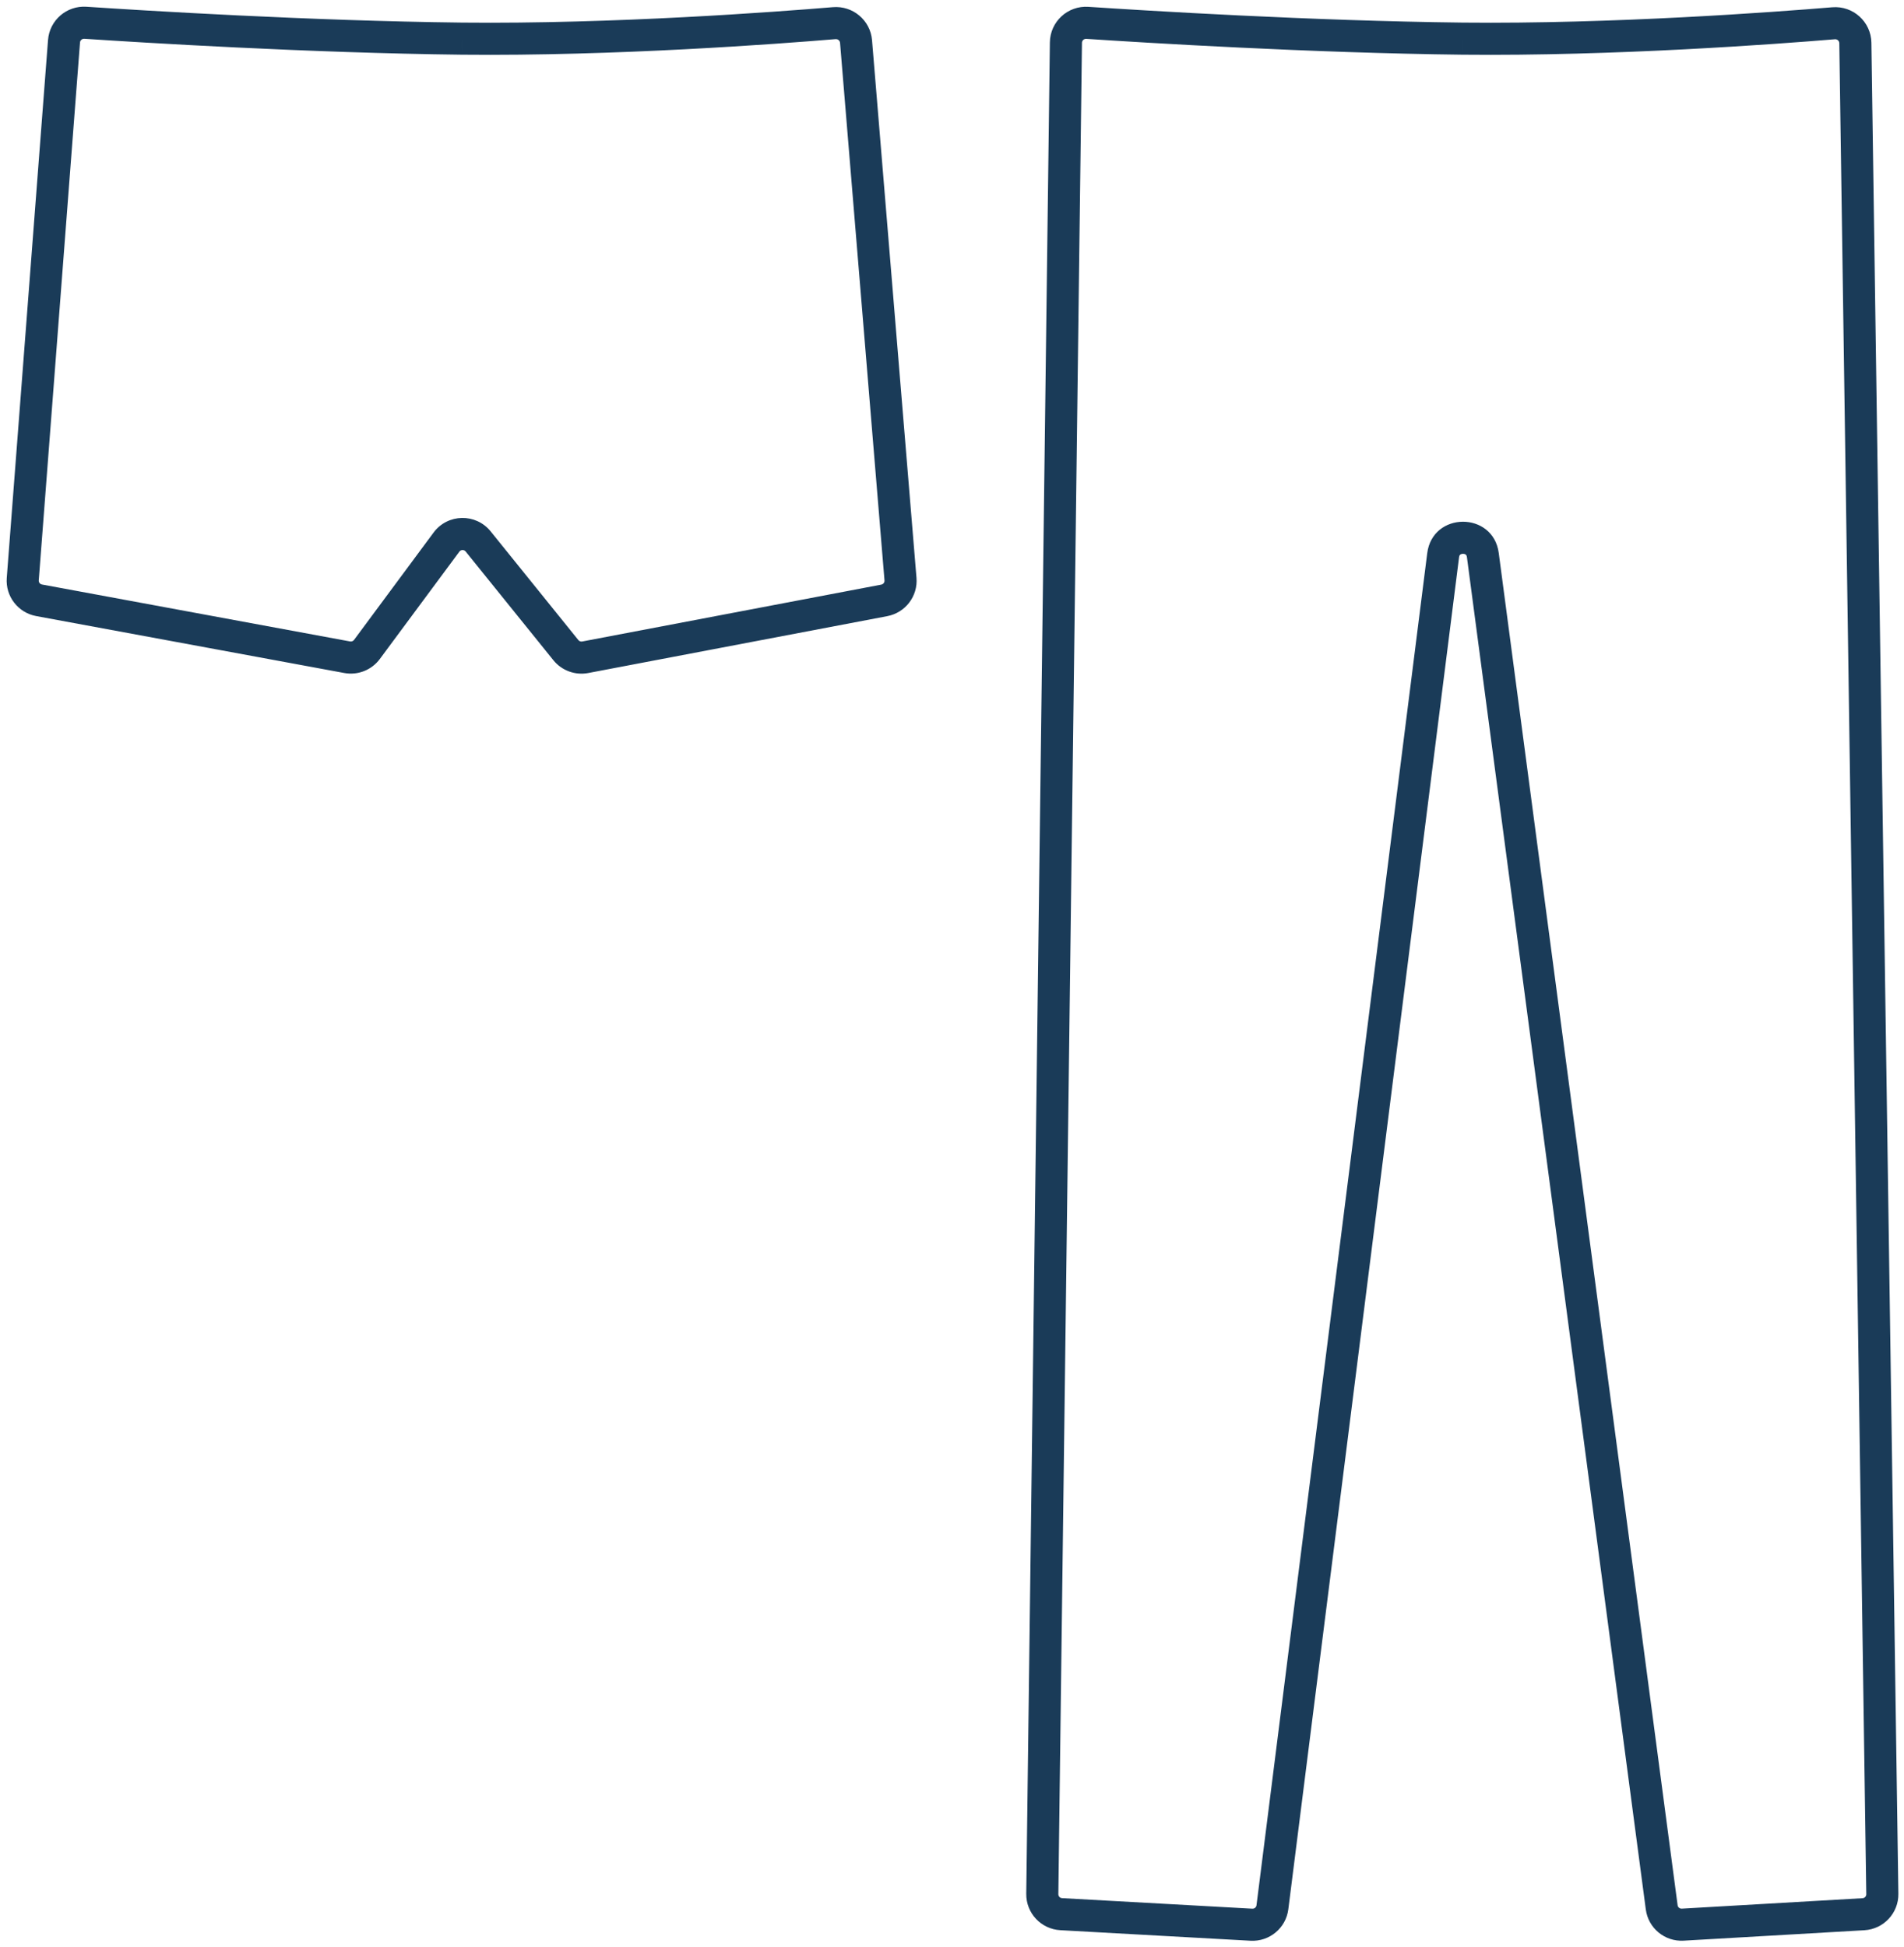 <svg width="89" height="91" viewBox="0 0 89 91" fill="none" xmlns="http://www.w3.org/2000/svg">
<path class="hover" d="M48.721 88.517L49.825 1.989C49.832 1.453 50.289 1.032 50.826 1.068C53.521 1.247 61.269 1.724 68.365 1.806C75.431 1.878 83.026 1.31 85.706 1.087C86.25 1.042 86.718 1.465 86.726 2.009L87.987 88.517C87.994 89.016 87.606 89.432 87.106 89.461L78.656 89.95C78.166 89.978 77.738 89.625 77.674 89.141L69.314 25.944C69.17 24.86 67.595 24.865 67.458 25.949L59.477 89.138C59.416 89.623 58.988 89.979 58.497 89.952L49.605 89.459C49.104 89.431 48.715 89.016 48.721 88.517Z" fill="none"/>
<path class="hover" d="M1.064 27.067L2.992 1.926C3.032 1.414 3.477 1.029 3.991 1.064C6.628 1.239 14.44 1.724 21.59 1.806C28.713 1.879 36.372 1.301 38.994 1.082C39.513 1.039 39.972 1.422 40.014 1.939L42.092 27.067C42.132 27.542 41.805 27.969 41.335 28.059L27.356 30.717C27.016 30.782 26.669 30.654 26.452 30.386L22.351 25.305C21.967 24.828 21.234 24.843 20.869 25.335L17.151 30.353C16.939 30.64 16.58 30.781 16.228 30.716L1.826 28.054C1.356 27.968 1.028 27.542 1.064 27.067Z" fill="none"/>
<path d="M49.825 1.989L50.575 1.999V1.999L49.825 1.989ZM48.721 88.517L49.471 88.526L48.721 88.517ZM50.826 1.068L50.876 0.319L50.826 1.068ZM68.365 1.806L68.356 2.556L68.357 2.556L68.365 1.806ZM86.726 2.009L85.976 2.019V2.019L86.726 2.009ZM87.987 88.517L88.737 88.506L87.987 88.517ZM85.706 1.087L85.768 1.835V1.835L85.706 1.087ZM87.106 89.461L87.149 90.21H87.149L87.106 89.461ZM78.656 89.95L78.613 89.201L78.656 89.95ZM77.674 89.141L78.418 89.043V89.043L77.674 89.141ZM69.314 25.944L70.057 25.845L69.314 25.944ZM67.458 25.949L68.202 26.043L67.458 25.949ZM59.477 89.138L58.733 89.044L59.477 89.138ZM58.497 89.952L58.456 90.701H58.456L58.497 89.952ZM49.605 89.459L49.563 90.208H49.563L49.605 89.459ZM2.992 1.926L3.74 1.983V1.983L2.992 1.926ZM1.064 27.067L1.812 27.124L1.064 27.067ZM3.991 1.064L3.941 1.812L3.991 1.064ZM21.59 1.806L21.582 2.556L21.583 2.556L21.59 1.806ZM40.014 1.939L39.267 2.001V2.001L40.014 1.939ZM42.092 27.067L42.84 27.005V27.005L42.092 27.067ZM38.994 1.082L39.057 1.829L38.994 1.082ZM41.335 28.059L41.475 28.796V28.796L41.335 28.059ZM27.356 30.717L27.216 29.98L27.216 29.98L27.356 30.717ZM26.452 30.386L27.035 29.915L26.452 30.386ZM22.351 25.305L22.935 24.834H22.935L22.351 25.305ZM20.869 25.335L21.472 25.782L20.869 25.335ZM17.151 30.353L17.754 30.799V30.799L17.151 30.353ZM16.228 30.716L16.364 29.978H16.364L16.228 30.716ZM1.826 28.054L1.69 28.792H1.69L1.826 28.054ZM49.075 1.98L47.971 88.507L49.471 88.526L50.575 1.999L49.075 1.98ZM50.777 1.816C53.474 1.995 61.239 2.474 68.356 2.556L68.373 1.056C61.299 0.975 53.568 0.498 50.876 0.319L50.777 1.816ZM85.976 2.019L87.237 88.528L88.737 88.506L87.476 1.998L85.976 2.019ZM85.644 0.34C82.969 0.562 75.403 1.128 68.372 1.056L68.357 2.556C75.459 2.629 83.082 2.058 85.768 1.835L85.644 0.34ZM87.062 88.713L78.613 89.201L78.699 90.698L87.149 90.21L87.062 88.713ZM78.418 89.043L70.057 25.845L68.57 26.042L76.931 89.24L78.418 89.043ZM66.714 25.855L58.733 89.044L60.221 89.231L68.202 26.043L66.714 25.855ZM58.539 89.203L49.646 88.71L49.563 90.208L58.456 90.701L58.539 89.203ZM58.733 89.044C58.721 89.136 58.639 89.208 58.539 89.203L58.456 90.701C59.337 90.749 60.11 90.11 60.221 89.231L58.733 89.044ZM70.057 25.845C69.799 23.89 66.961 23.899 66.714 25.855L68.202 26.043C68.212 25.961 68.24 25.935 68.255 25.923C68.28 25.904 68.325 25.884 68.386 25.883C68.447 25.883 68.492 25.903 68.516 25.922C68.531 25.934 68.559 25.96 68.57 26.042L70.057 25.845ZM87.237 88.528C87.239 88.623 87.164 88.707 87.062 88.713L87.149 90.21C88.048 90.158 88.75 89.409 88.737 88.506L87.237 88.528ZM87.476 1.998C87.461 1.017 86.618 0.259 85.644 0.34L85.768 1.835C85.882 1.825 85.974 1.913 85.976 2.019L87.476 1.998ZM47.971 88.507C47.96 89.411 48.664 90.158 49.563 90.208L49.646 88.71C49.544 88.705 49.47 88.621 49.471 88.526L47.971 88.507ZM78.613 89.201C78.513 89.207 78.43 89.135 78.418 89.043L76.931 89.24C77.047 90.115 77.82 90.749 78.699 90.698L78.613 89.201ZM50.575 1.999C50.576 1.895 50.665 1.809 50.777 1.816L50.876 0.319C49.913 0.255 49.087 1.01 49.075 1.98L50.575 1.999ZM2.245 1.868L0.316 27.01L1.812 27.124L3.74 1.983L2.245 1.868ZM3.941 1.812C6.581 1.988 14.41 2.473 21.582 2.556L21.599 1.056C14.47 0.974 6.675 0.491 4.041 0.315L3.941 1.812ZM39.267 2.001L41.345 27.129L42.84 27.005L40.762 1.878L39.267 2.001ZM38.932 0.335C36.315 0.553 28.684 1.129 21.598 1.056L21.583 2.556C28.741 2.629 36.428 2.049 39.057 1.829L38.932 0.335ZM41.195 27.322L27.216 29.98L27.496 31.454L41.475 28.796L41.195 27.322ZM27.035 29.915L22.935 24.834L21.767 25.776L25.868 30.857L27.035 29.915ZM20.267 24.889L16.549 29.906L17.754 30.799L21.472 25.782L20.267 24.889ZM16.364 29.978L1.962 27.317L1.69 28.792L16.092 31.453L16.364 29.978ZM16.549 29.906C16.507 29.962 16.436 29.991 16.364 29.978L16.092 31.453C16.725 31.57 17.37 31.317 17.754 30.799L16.549 29.906ZM22.935 24.834C22.242 23.975 20.924 24.002 20.267 24.889L21.472 25.782C21.544 25.684 21.691 25.681 21.767 25.776L22.935 24.834ZM41.345 27.129C41.352 27.219 41.29 27.304 41.195 27.322L41.475 28.796C42.32 28.635 42.911 27.864 42.84 27.005L41.345 27.129ZM40.762 1.878C40.684 0.941 39.858 0.257 38.932 0.335L39.057 1.829C39.169 1.82 39.259 1.903 39.267 2.001L40.762 1.878ZM0.316 27.01C0.25 27.869 0.845 28.636 1.69 28.792L1.962 27.317C1.867 27.299 1.805 27.215 1.812 27.124L0.316 27.01ZM27.216 29.98C27.147 29.993 27.078 29.967 27.035 29.915L25.868 30.857C26.259 31.341 26.885 31.57 27.496 31.454L27.216 29.98ZM3.74 1.983C3.748 1.884 3.835 1.805 3.941 1.812L4.041 0.315C3.119 0.254 2.316 0.944 2.245 1.868L3.74 1.983Z" fill="#1A3B58"/>
</svg>
